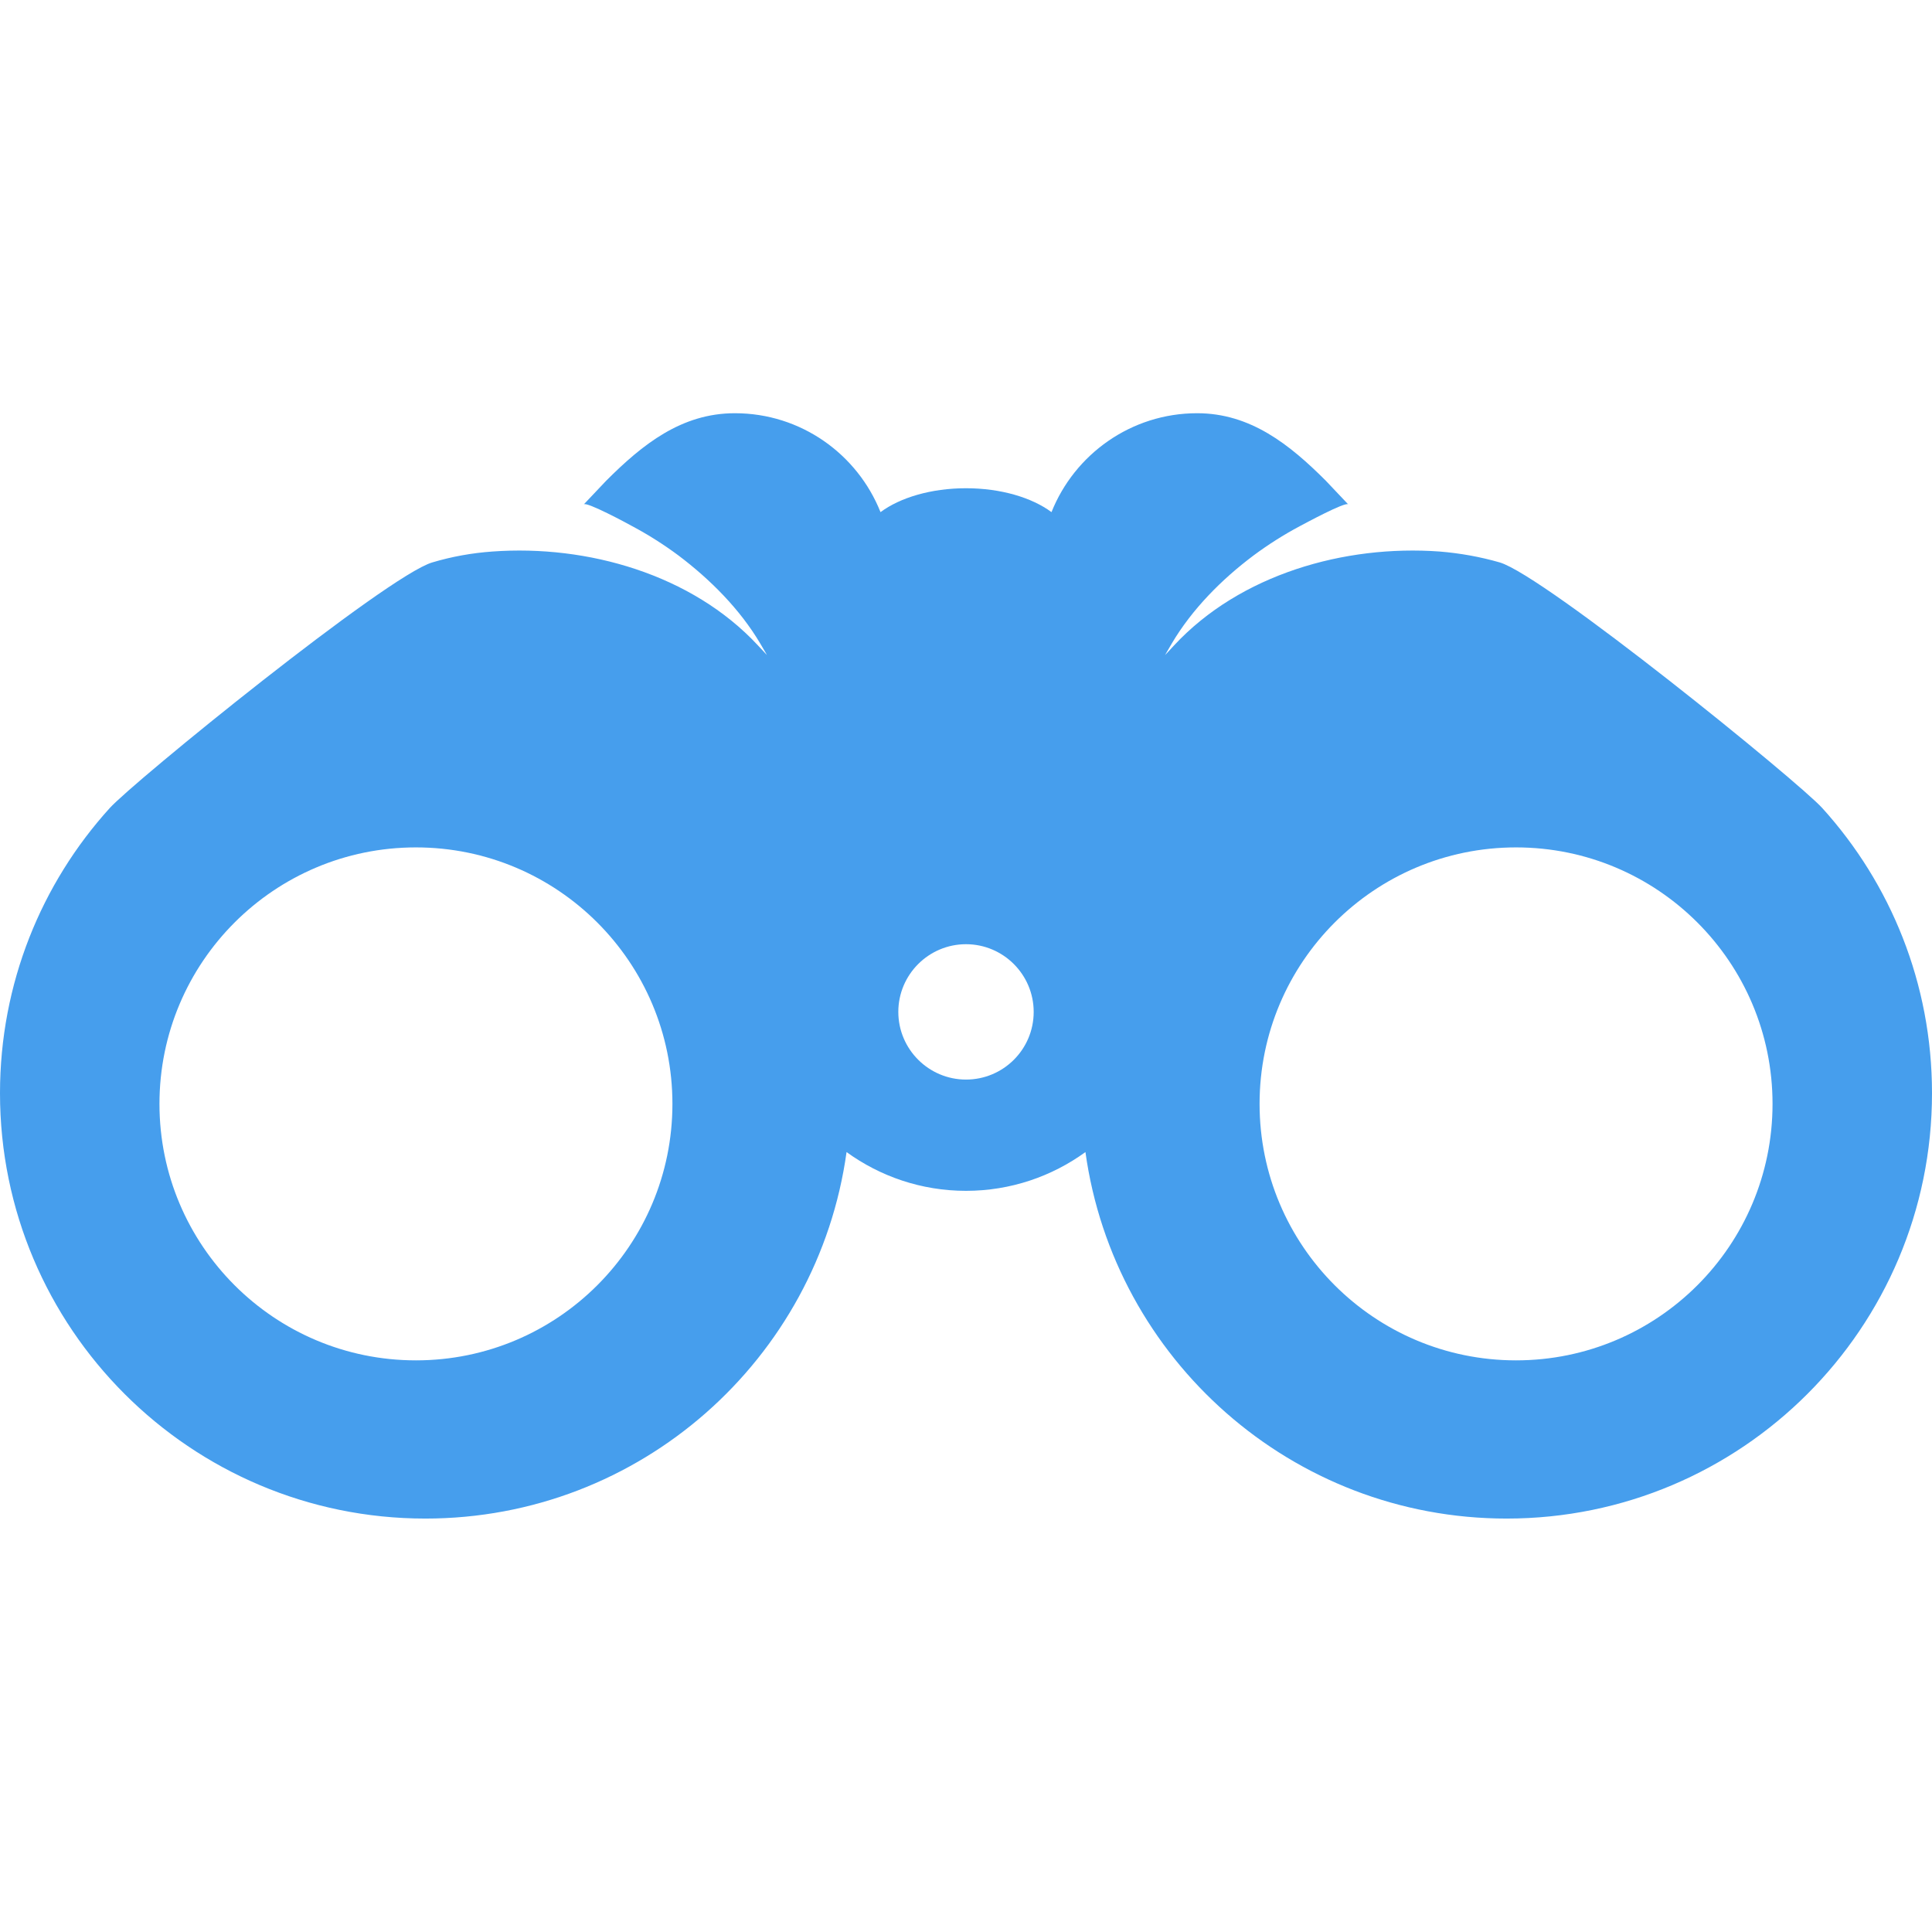 <?xml version="1.0" encoding="utf-8"?>
<!-- Generator: Adobe Illustrator 24.0.0, SVG Export Plug-In . SVG Version: 6.00 Build 0)  -->
<svg version="1.1" id="Capa_1" xmlns="http://www.w3.org/2000/svg" xmlns:xlink="http://www.w3.org/1999/xlink" x="0px" y="0px"
	 width="922px" height="922px" viewBox="0 0 922 922" style="enable-background:new 0 0 922 922;" xml:space="preserve">
<style type="text/css">
	.st0{fill:#469EED;}
</style>
<g>
	<g>
		<path class="st0" d="M869.7,385.7c-11.2-12.5-132.4-110.9-154-117.3c-9.4-2.7-18.9-4.4-28.7-5.2c-45.3-3.3-95.2,10.9-126.7,44.8
			c-2.7,3-4.3,4.6-4.3,4.6s1.2-2,3.2-5.5c9.7-16.4,23.8-30.6,39-42c7-5.2,14.4-9.9,22.1-14c2.1-1.1,21.8-11.8,23.1-10.4
			c0,0-10.7-11.3-10.7-11.3c-17.3-17.3-36-32.2-61.4-32.2c-31.5,0-58.5,19.6-69.5,47.2c-9.3-6.9-24.1-11.4-40.8-11.4
			s-31.5,4.5-40.8,11.4c-11-27.6-37.9-47.2-69.5-47.2c-25.5,0-44.1,14.9-61.4,32.2c0,0-10.7,11.3-10.7,11.3
			c1.3-1.4,21,9.2,23.1,10.4c7.7,4.1,15.1,8.8,22.1,14c15.1,11.4,29.3,25.6,39,42c2.1,3.5,3.2,5.5,3.2,5.5s-1.6-1.7-4.3-4.6
			c-31.5-33.9-81.4-48.1-126.7-44.8c-9.8,0.7-19.3,2.4-28.7,5.2c-21.7,6.4-142.8,104.8-154,117.3C19.8,421.6,0,469.3,0,521.7
			c0,112.1,90.9,203,203,203c102.6,0,187.3-76.1,201-174.9c16,11.6,35.7,18.5,57,18.5c21.3,0,41-6.9,57-18.5
			c13.7,98.8,98.5,174.9,201,174.9c112.1,0,203-90.9,203-203C922,469.3,902.2,421.6,869.7,385.7z M198.5,649.2
			c-67.6,0-122.4-54.8-122.4-122.4s54.8-122.4,122.4-122.4s122.4,54.8,122.4,122.4S266.1,649.2,198.5,649.2z M461,515.2
			c-17.8,0-32.3-14.5-32.3-32.3s14.5-32.3,32.3-32.3s32.3,14.5,32.3,32.3C493.3,500.8,478.8,515.2,461,515.2z M723.5,649.2
			c-67.6,0-122.4-54.8-122.4-122.4s54.8-122.4,122.4-122.4s122.4,54.8,122.4,122.4S791.1,649.2,723.5,649.2z"/>
	</g>
</g>
</svg>
